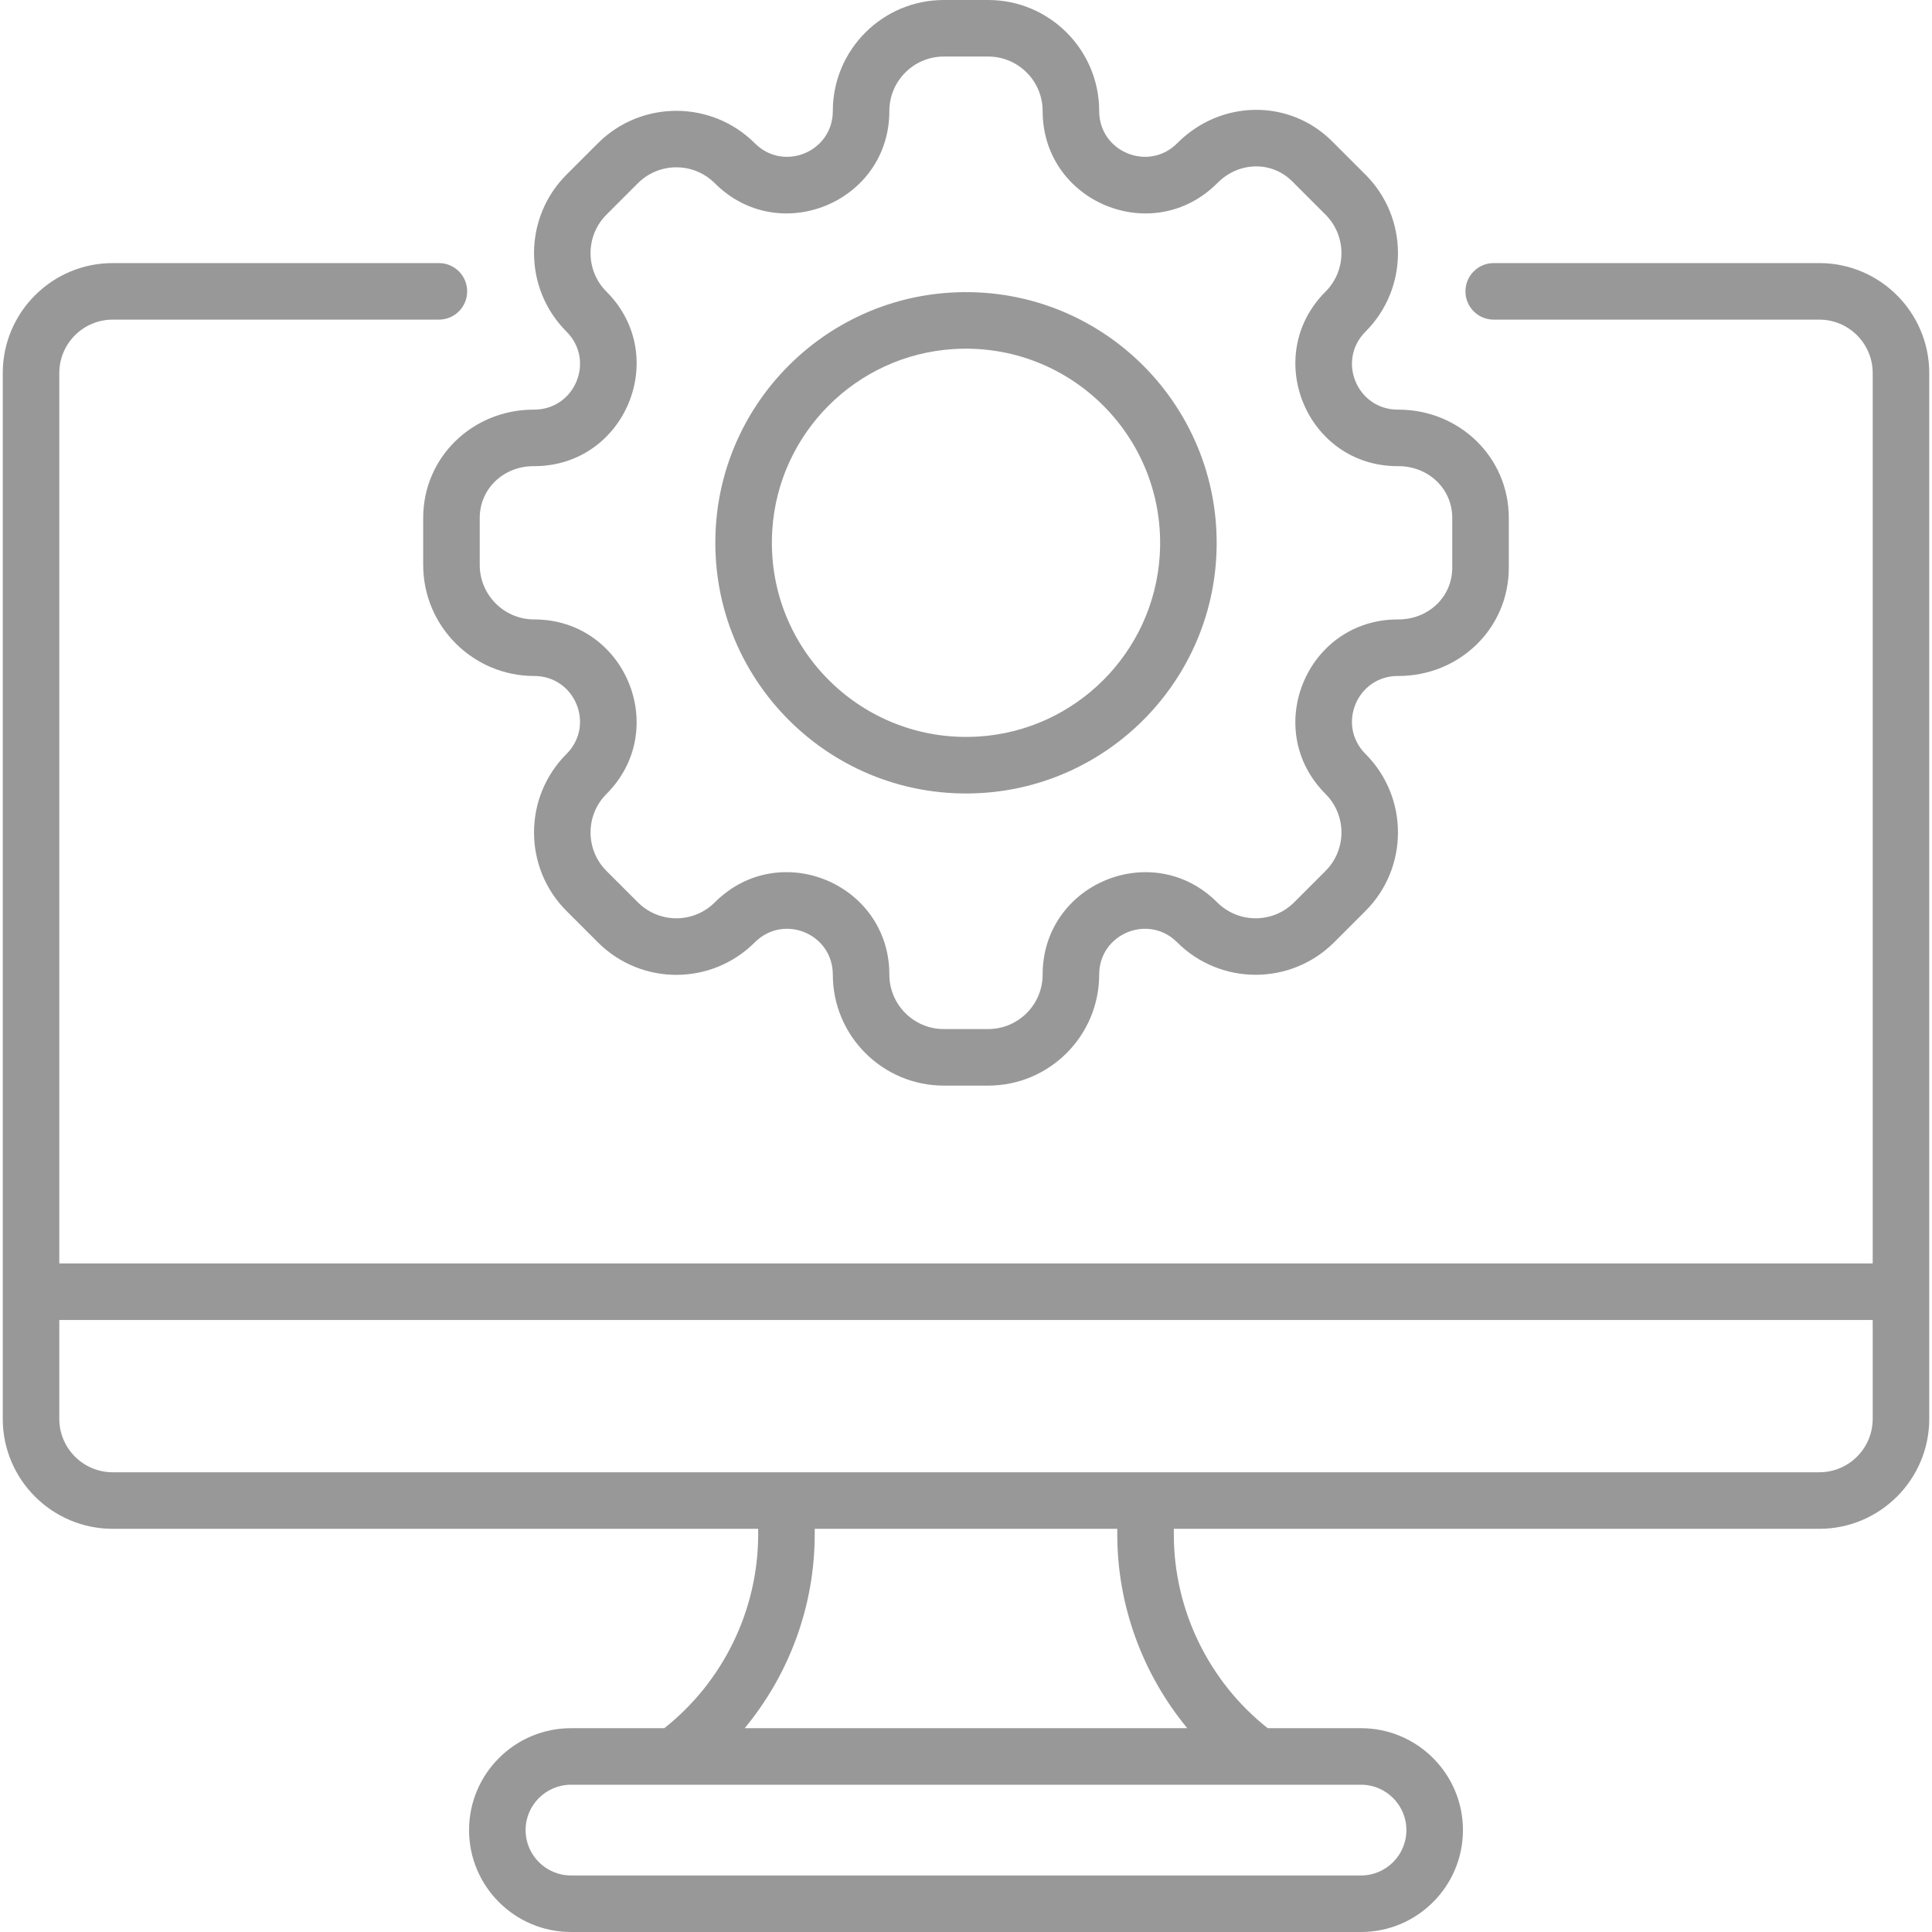 <svg xmlns="http://www.w3.org/2000/svg" xmlns:xlink="http://www.w3.org/1999/xlink" xmlns:serif="http://www.serif.com/" width="100%" height="100%" viewBox="0 0 512 512" xml:space="preserve" style="fill-rule:evenodd;clip-rule:evenodd;stroke-linejoin:round;stroke-miterlimit:2;"> <g> <g> <path d="M260.3,210.143C293.541,208.042 320.193,181.391 322.294,148.15C324.816,108.23 291.891,75.018 251.699,77.555C218.458,79.655 191.806,106.306 189.705,139.547C187.173,179.623 220.284,212.68 260.3,210.143ZM204.66,140.492C206.286,114.763 226.915,94.134 252.644,92.508C283.686,90.556 309.302,116.139 307.339,147.204C305.713,172.933 285.084,193.562 259.355,195.188C228.344,197.141 202.696,171.583 204.66,140.492Z" style="fill:rgb(152,152,152);fill-rule:nonzero;"></path> <path d="M141.561,108.555C141.505,108.554 141.452,108.555 141.397,108.555C125.332,108.555 112.151,121.078 112.151,137.257L112.151,149.732C112.151,165.949 125.344,179.143 141.561,179.143C152.371,179.143 157.788,192.147 150.122,199.813C138.656,211.28 138.656,229.939 150.122,241.406L158.442,249.726C169.937,261.219 188.54,261.222 200.035,249.726C207.681,242.081 220.705,247.449 220.705,258.288C220.705,274.505 233.898,287.698 250.115,287.698L261.882,287.698C278.099,287.698 291.293,274.504 291.293,258.288C291.293,247.462 304.312,242.074 311.963,249.726C323.431,261.193 342.088,261.193 353.556,249.726L361.876,241.406C373.342,229.939 373.342,211.28 361.876,199.813C354.204,192.143 359.636,179.143 370.438,179.143L370.601,179.143C386.702,179.143 399.848,166.59 399.848,150.442L399.848,137.258C399.848,121.097 386.688,108.556 370.602,108.556L370.439,108.556C359.619,108.556 354.215,95.544 361.876,87.886C373.342,76.419 373.342,57.761 361.875,46.293L353.054,37.472C341.688,26.103 323.463,26.39 312,37.936C304.355,45.639 291.294,40.257 291.294,29.41C291.294,13.193 278.101,0 261.883,0L250.116,0C233.899,0 220.706,13.194 220.706,29.41C220.706,40.22 207.703,45.636 200.036,37.971C188.568,26.504 169.911,26.504 158.443,37.971L150.123,46.291C138.657,57.758 138.657,76.417 150.124,87.884C157.808,95.569 152.338,108.555 141.561,108.555ZM160.719,77.289C155.094,71.665 155.094,62.512 160.719,56.887L169.039,48.567C174.676,42.93 183.801,42.929 189.439,48.567C206.499,65.627 235.689,53.577 235.689,29.41C235.689,21.455 242.161,14.984 250.115,14.984L261.882,14.984C269.837,14.984 276.308,21.456 276.308,29.41C276.308,53.589 305.569,65.68 322.631,48.492C328.276,42.807 336.993,42.599 342.458,48.066L351.279,56.887C356.904,62.512 356.904,71.664 351.28,77.289C334.169,94.398 346.351,123.666 370.542,123.538L370.6,123.538C378.516,123.538 384.863,129.478 384.863,137.256L384.863,150.44C384.863,158.229 378.504,164.157 370.6,164.157C370.542,164.157 370.491,164.158 370.437,164.157C346.303,164.157 334.195,193.321 351.279,210.407C356.904,216.032 356.904,225.184 351.279,230.809L342.959,239.129C337.321,244.767 328.198,244.767 322.558,239.128C305.495,222.067 276.309,234.122 276.309,258.286C276.309,266.241 269.837,272.712 261.883,272.712L250.116,272.712C242.161,272.712 235.69,266.24 235.69,258.285C235.69,234.157 206.53,222.039 189.44,239.128C183.803,244.765 174.678,244.766 169.04,239.128L160.72,230.808C155.095,225.183 155.095,216.031 160.72,210.406C177.786,193.339 165.722,164.156 141.562,164.156C133.607,164.156 127.136,157.684 127.136,149.73L127.136,137.255C127.136,129.465 133.496,123.537 141.399,123.537L141.562,123.537C165.691,123.538 177.806,94.377 160.719,77.289Z" style="fill:rgb(152,152,152);fill-rule:nonzero;"></path> <path d="M482.136,69.721L395.848,69.721C391.71,69.721 388.356,73.075 388.356,77.213C388.356,81.351 391.71,84.705 395.848,84.705L482.136,84.705C489.937,84.705 496.284,91.052 496.284,98.853L496.284,334.825L15.715,334.825L15.715,98.853C15.715,91.052 22.062,84.705 29.863,84.705L116.313,84.705C120.451,84.705 123.805,81.351 123.805,77.213C123.805,73.075 120.451,69.721 116.313,69.721L29.863,69.721C13.8,69.721 0.731,82.79 0.731,98.853L0.731,376.019C0.731,392.082 13.8,405.151 29.863,405.151L200.923,405.151L200.923,406.647C200.923,426.63 191.664,445.643 176.045,457.989L151.31,457.989C136.419,457.989 124.305,470.104 124.305,484.995C124.305,499.886 136.419,512 151.31,512L360.69,512C375.581,512 387.695,499.885 387.695,484.995C387.695,470.104 375.581,457.989 360.69,457.989L335.955,457.989C320.335,445.642 311.075,426.629 311.075,406.647L311.075,405.151L482.136,405.151C498.199,405.151 511.268,392.082 511.268,376.019L511.268,98.853C511.269,82.789 498.2,69.721 482.136,69.721ZM360.69,472.973C367.318,472.973 372.711,478.366 372.711,484.995C372.711,491.623 367.318,497.016 360.69,497.016L151.31,497.016C144.682,497.016 139.289,491.623 139.289,484.995C139.289,478.366 144.682,472.973 151.31,472.973L360.69,472.973ZM314.649,457.989L197.351,457.989C209.18,443.698 215.908,425.526 215.908,406.647L215.908,405.151L296.09,405.151L296.09,406.647C296.091,425.526 302.819,443.698 314.649,457.989ZM496.285,376.019C496.285,383.82 489.938,390.167 482.137,390.167L29.864,390.167C22.063,390.167 15.716,383.82 15.716,376.019L15.716,349.81L496.285,349.81L496.285,376.019Z" style="fill:rgb(152,152,152);fill-rule:nonzero;"></path> </g> </g> </svg>
